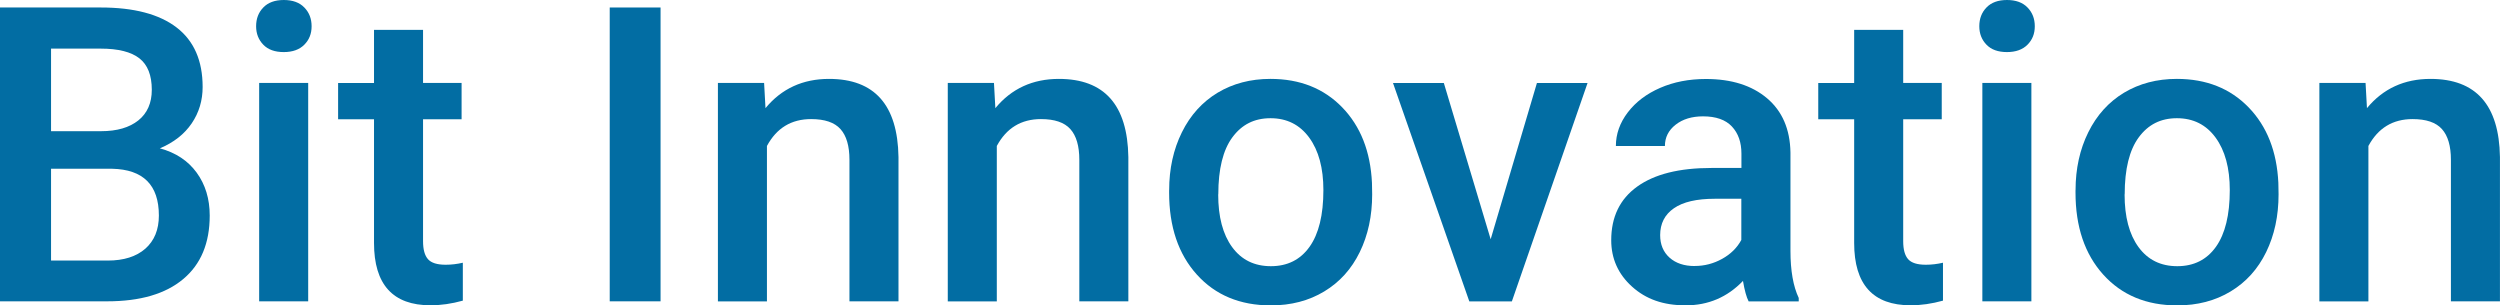 <?xml version="1.0" encoding="UTF-8"?><svg id="_レイヤー_2" xmlns="http://www.w3.org/2000/svg" width="483.87" height="59.1" viewBox="0 0 483.87 59.1"><defs><style>.cls-1{fill:#026da3;}</style></defs><g id="_レイヤー_1-2"><g><path class="cls-1" d="M0,58.32V1.45H19.49c6.43,0,11.33,1.29,14.69,3.87s5.04,6.42,5.04,11.52c0,2.6-.7,4.95-2.11,7.03-1.41,2.08-3.46,3.7-6.17,4.84,3.07,.83,5.45,2.4,7.13,4.71s2.52,5.07,2.52,8.3c0,5.34-1.71,9.44-5.14,12.3-3.42,2.87-8.33,4.3-14.71,4.3H0ZM9.88,25.39h9.69c3.07,0,5.47-.7,7.21-2.09,1.73-1.39,2.6-3.37,2.6-5.92,0-2.81-.8-4.84-2.4-6.09s-4.1-1.88-7.48-1.88H9.88v15.98Zm0,7.27v17.77h10.98c3.1,0,5.52-.77,7.27-2.3,1.74-1.54,2.62-3.67,2.62-6.41,0-5.91-3.02-8.93-9.06-9.06H9.88Z"/><path class="cls-1" d="M49.57,5.08c0-1.46,.46-2.67,1.39-3.63,.92-.96,2.25-1.45,3.96-1.45s3.05,.48,3.98,1.45c.94,.96,1.41,2.17,1.41,3.63s-.47,2.62-1.41,3.57c-.94,.95-2.27,1.43-3.98,1.43s-3.04-.47-3.96-1.43c-.92-.95-1.39-2.14-1.39-3.57Zm10.08,53.24h-9.49V16.05h9.49V58.32Z"/><path class="cls-1" d="M81.88,5.78v10.27h7.46v7.03h-7.46v23.59c0,1.62,.32,2.78,.96,3.5,.64,.72,1.78,1.07,3.42,1.07,1.09,0,2.2-.13,3.32-.39v7.34c-2.16,.6-4.25,.9-6.25,.9-7.29,0-10.94-4.02-10.94-12.07V23.09h-6.95v-7.03h6.95V5.78h9.49Z"/><path class="cls-1" d="M127.85,58.32h-9.84V1.45h9.84V58.32Z"/><path class="cls-1" d="M147.89,16.05l.27,4.88c3.12-3.78,7.23-5.66,12.3-5.66,8.8,0,13.28,5.04,13.44,15.12v27.93h-9.49V30.94c0-2.68-.58-4.67-1.74-5.96-1.16-1.29-3.05-1.93-5.68-1.93-3.83,0-6.68,1.73-8.55,5.2v30.08h-9.49V16.05h8.95Z"/><path class="cls-1" d="M192.38,16.05l.27,4.88c3.12-3.78,7.23-5.66,12.3-5.66,8.8,0,13.28,5.04,13.44,15.12v27.93h-9.49V30.94c0-2.68-.58-4.67-1.74-5.96-1.16-1.29-3.05-1.93-5.68-1.93-3.83,0-6.68,1.73-8.55,5.2v30.08h-9.49V16.05h8.95Z"/><path class="cls-1" d="M226.29,36.8c0-4.14,.82-7.87,2.46-11.19s3.95-5.87,6.91-7.66c2.97-1.78,6.38-2.68,10.23-2.68,5.7,0,10.33,1.84,13.89,5.51s5.47,8.54,5.76,14.61l.04,2.23c0,4.17-.8,7.89-2.4,11.17s-3.89,5.82-6.88,7.62c-2.98,1.8-6.43,2.7-10.33,2.7-5.96,0-10.74-1.99-14.32-5.96-3.58-3.97-5.37-9.26-5.37-15.88v-.47Zm9.49,.82c0,4.35,.9,7.75,2.7,10.21s4.3,3.69,7.5,3.69,5.7-1.25,7.48-3.75c1.78-2.5,2.68-6.16,2.68-10.98,0-4.27-.92-7.66-2.75-10.16s-4.33-3.75-7.48-3.75-5.56,1.23-7.38,3.69c-1.82,2.46-2.73,6.14-2.73,11.04Z"/><path class="cls-1" d="M288.52,46.29l8.95-30.23h9.8l-14.65,42.27h-8.24l-14.77-42.27h9.84l9.06,30.23Z"/><path class="cls-1" d="M338.44,58.32c-.42-.81-.78-2.12-1.09-3.95-3.02,3.15-6.72,4.73-11.09,4.73s-7.71-1.21-10.39-3.63c-2.68-2.42-4.02-5.42-4.02-8.98,0-4.5,1.67-7.96,5.02-10.37,3.35-2.41,8.13-3.61,14.36-3.61h5.82v-2.77c0-2.19-.61-3.94-1.84-5.25-1.22-1.31-3.09-1.97-5.59-1.97-2.16,0-3.93,.54-5.31,1.62-1.38,1.08-2.07,2.46-2.07,4.12h-9.49c0-2.32,.77-4.49,2.3-6.5,1.54-2.02,3.63-3.6,6.27-4.75,2.64-1.15,5.59-1.72,8.85-1.72,4.95,0,8.89,1.24,11.84,3.73,2.94,2.49,4.45,5.98,4.53,10.49v19.06c0,3.8,.53,6.84,1.6,9.1v.66h-9.69Zm-10.43-6.84c1.88,0,3.64-.46,5.29-1.37,1.65-.91,2.9-2.13,3.73-3.67v-7.97h-5.12c-3.52,0-6.16,.61-7.93,1.84-1.77,1.22-2.66,2.96-2.66,5.2,0,1.82,.61,3.28,1.82,4.36,1.21,1.08,2.83,1.62,4.86,1.62Z"/><path class="cls-1" d="M368.36,5.78v10.27h7.46v7.03h-7.46v23.59c0,1.62,.32,2.78,.96,3.5,.64,.72,1.78,1.07,3.42,1.07,1.09,0,2.2-.13,3.32-.39v7.34c-2.16,.6-4.25,.9-6.25,.9-7.29,0-10.94-4.02-10.94-12.07V23.09h-6.95v-7.03h6.95V5.78h9.49Z"/><path class="cls-1" d="M383.09,5.08c0-1.46,.46-2.67,1.39-3.63,.92-.96,2.25-1.45,3.96-1.45s3.05,.48,3.98,1.45c.94,.96,1.41,2.17,1.41,3.63s-.47,2.62-1.41,3.57c-.94,.95-2.27,1.43-3.98,1.43s-3.04-.47-3.96-1.43c-.92-.95-1.39-2.14-1.39-3.57Zm10.08,53.24h-9.49V16.05h9.49V58.32Z"/><path class="cls-1" d="M401.72,36.8c0-4.14,.82-7.87,2.46-11.19s3.95-5.87,6.91-7.66c2.97-1.78,6.38-2.68,10.23-2.68,5.7,0,10.33,1.84,13.89,5.51s5.47,8.54,5.76,14.61l.04,2.23c0,4.17-.8,7.89-2.4,11.17s-3.89,5.82-6.88,7.62c-2.98,1.8-6.43,2.7-10.33,2.7-5.96,0-10.74-1.99-14.32-5.96-3.58-3.97-5.37-9.26-5.37-15.88v-.47Zm9.49,.82c0,4.35,.9,7.75,2.7,10.21s4.3,3.69,7.5,3.69,5.7-1.25,7.48-3.75c1.78-2.5,2.68-6.16,2.68-10.98,0-4.27-.92-7.66-2.75-10.16s-4.33-3.75-7.48-3.75-5.56,1.23-7.38,3.69c-1.82,2.46-2.73,6.14-2.73,11.04Z"/><path class="cls-1" d="M457.85,16.05l.27,4.88c3.12-3.78,7.23-5.66,12.3-5.66,8.8,0,13.28,5.04,13.44,15.12v27.93h-9.49V30.94c0-2.68-.58-4.67-1.74-5.96-1.16-1.29-3.05-1.93-5.68-1.93-3.83,0-6.68,1.73-8.55,5.2v30.08h-9.49V16.05h8.95Z"/></g></g></svg>
